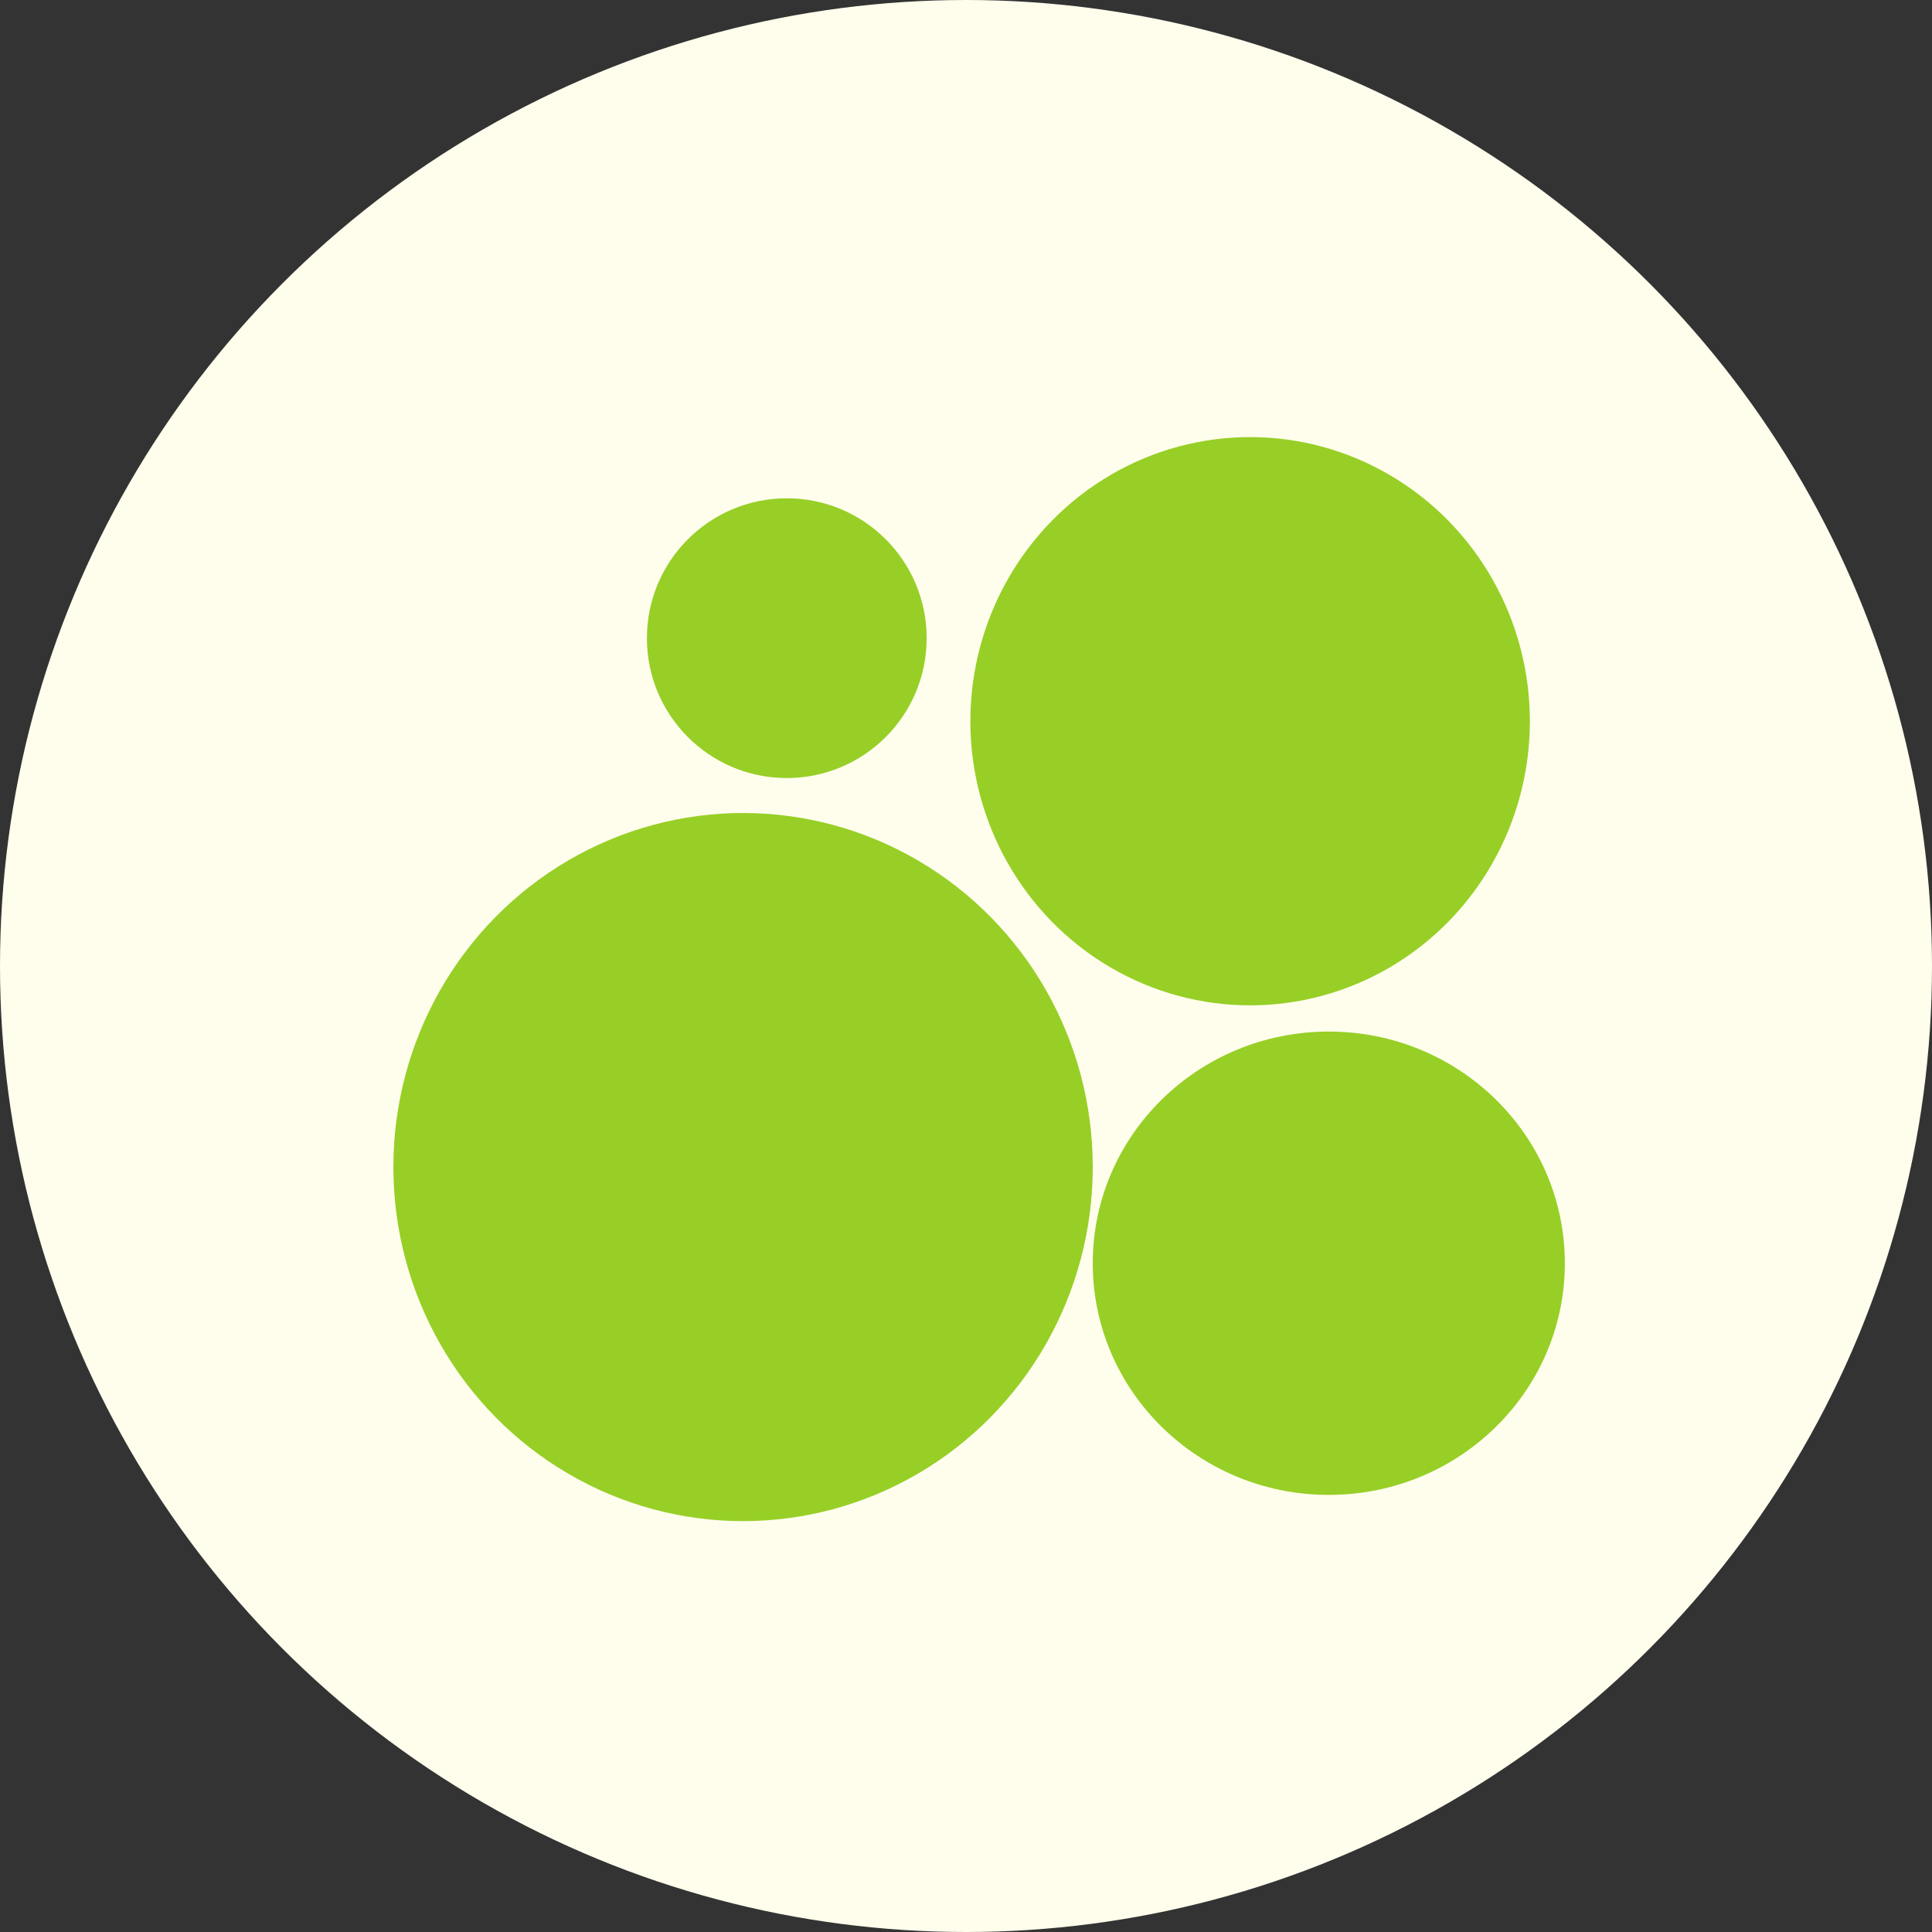 <?xml version="1.0" encoding="UTF-8"?> <svg xmlns="http://www.w3.org/2000/svg" width="221" height="221" viewBox="0 0 221 221" fill="none"><rect x="0" y="0" width="221" height="221" fill="#333333" stroke="none"/><circle cx="110.5" cy="110.5" r="110.5" fill="#FFFDEC"></circle><ellipse cx="85" cy="133.5" rx="40" ry="40.5" fill="#97CF26"></ellipse><ellipse cx="152" cy="144.5" rx="27" ry="26.5" fill="#97CF26"></ellipse><circle cx="90" cy="73" r="16" fill="#97CF26"></circle><ellipse cx="143" cy="82.5" rx="32" ry="32.5" fill="#97CF26"></ellipse></svg> 